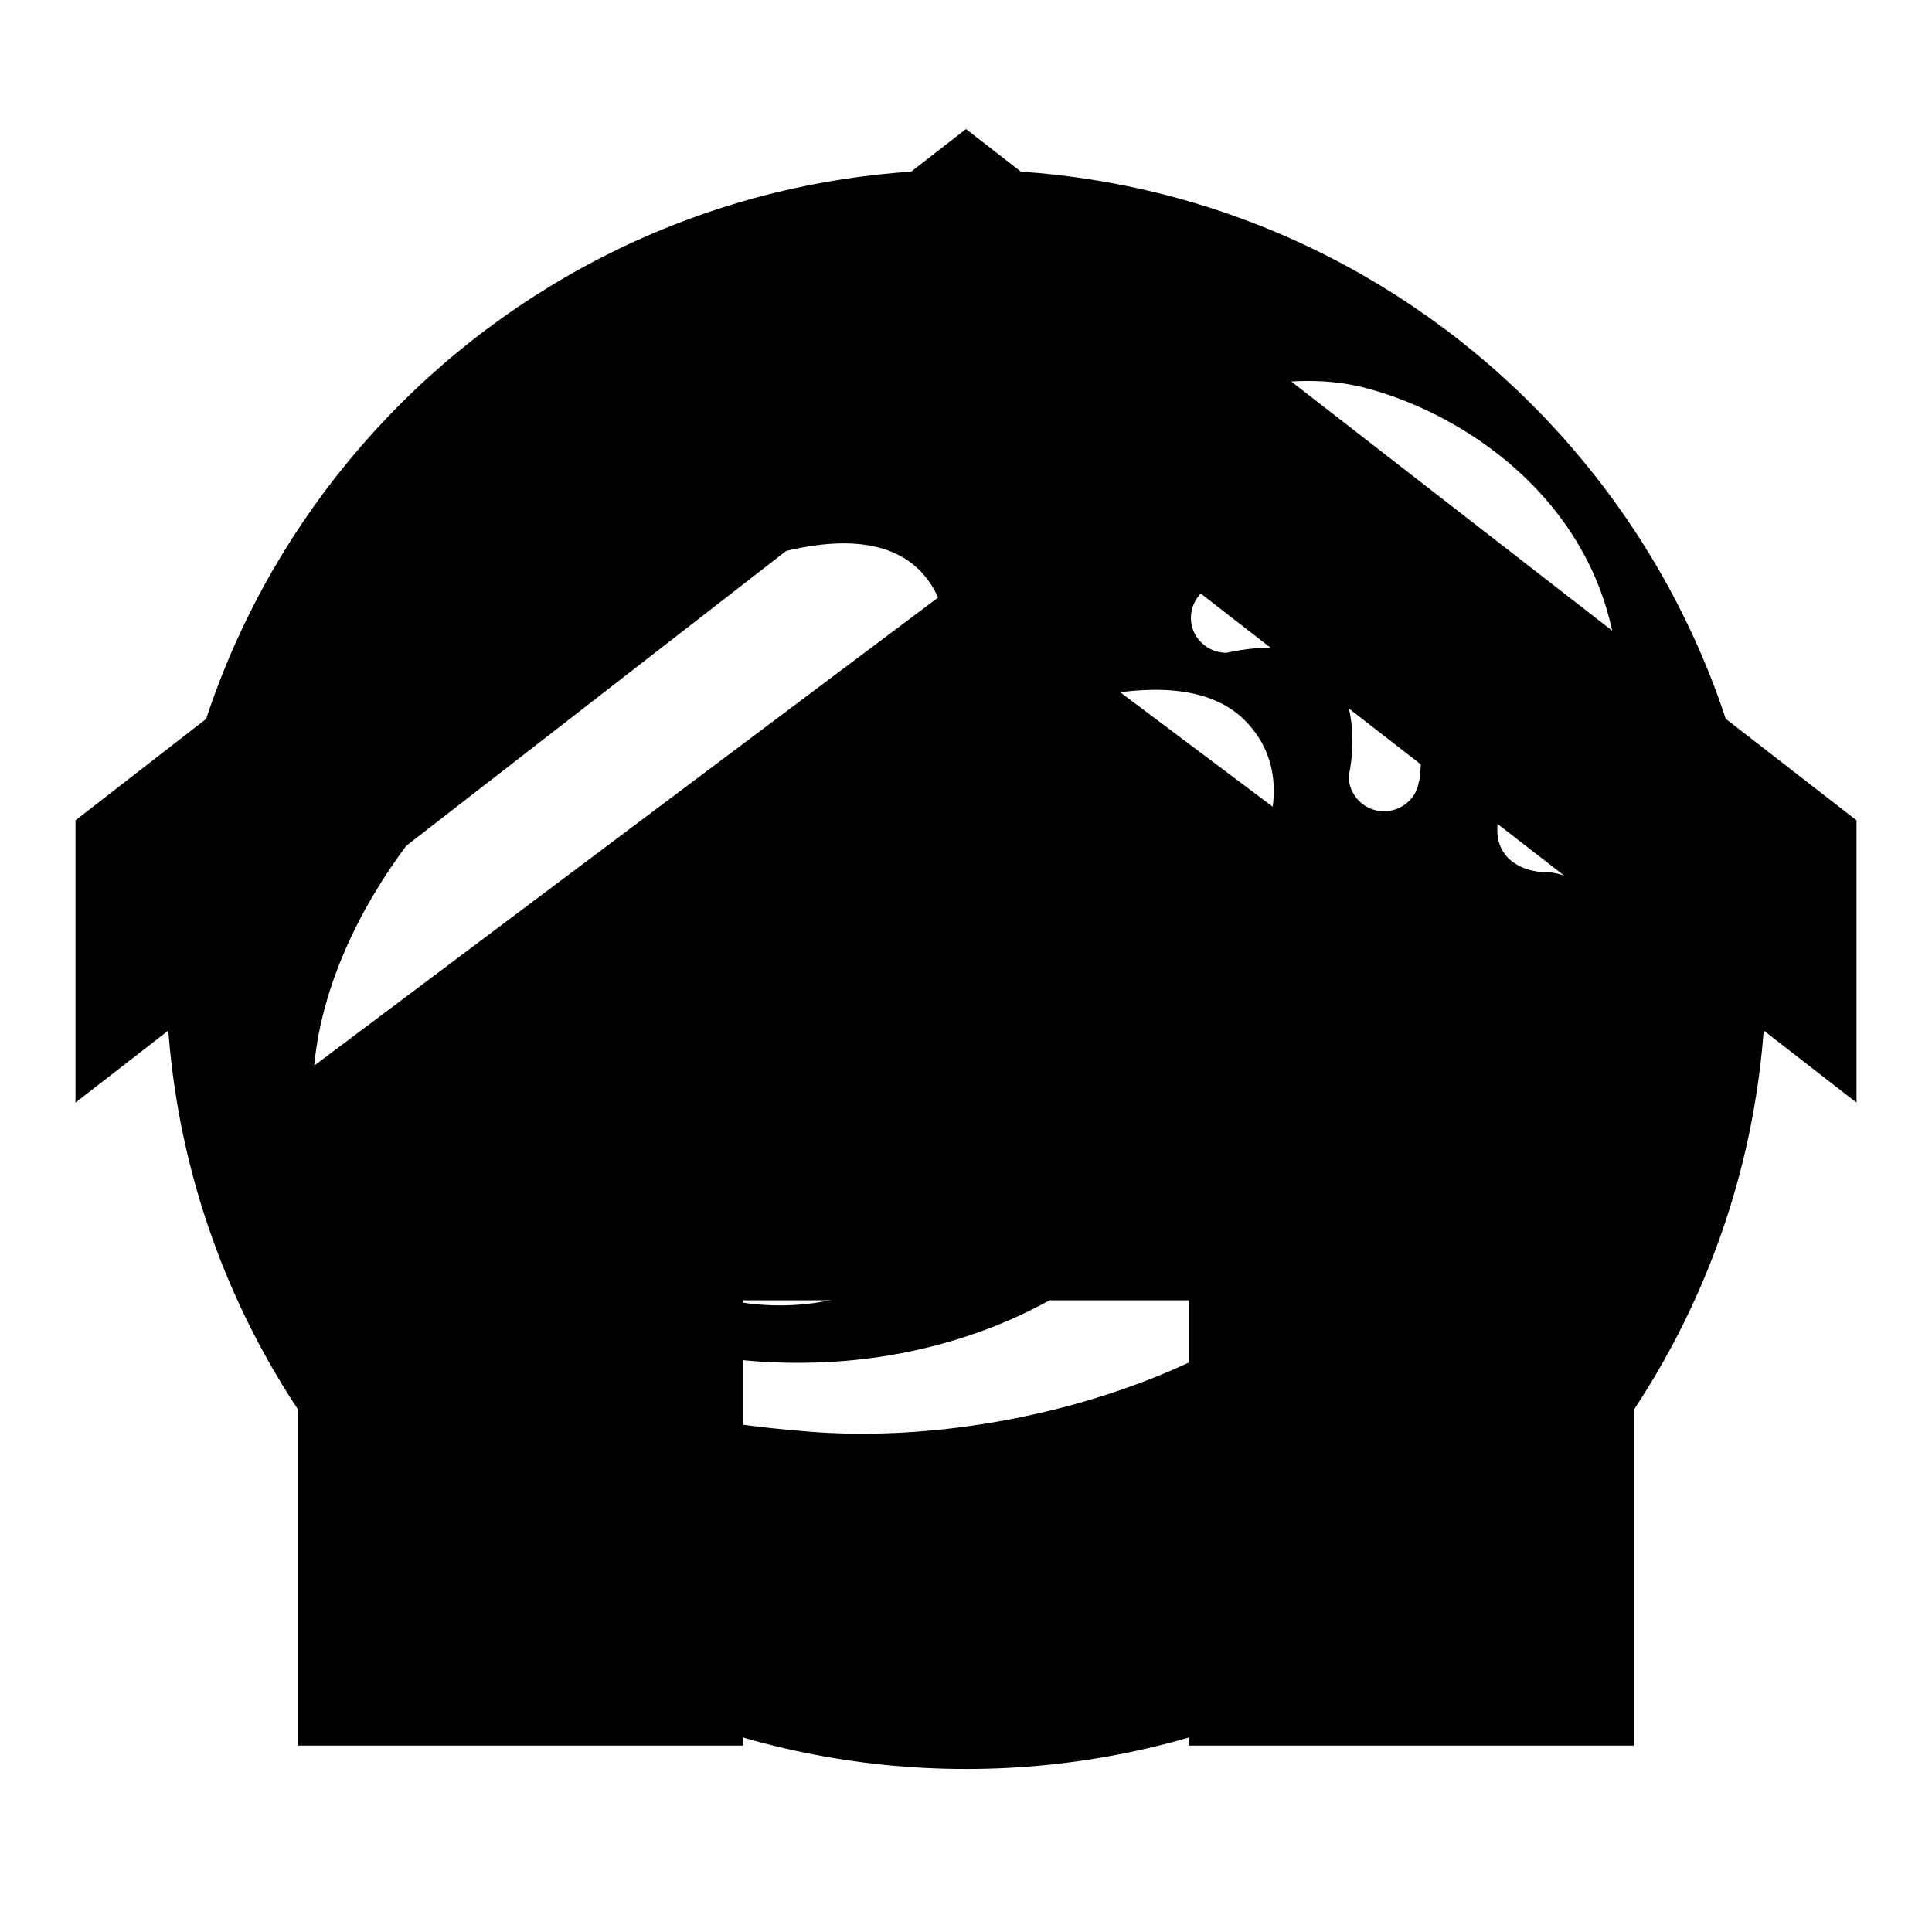<?xml version="1.0" encoding="utf-8"?>
<!-- Svg Vector Icons : http://www.onlinewebfonts.com/icon -->
<!DOCTYPE svg PUBLIC "-//W3C//DTD SVG 1.1//EN" "http://www.w3.org/Graphics/SVG/1.1/DTD/svg11.dtd">
<svg version="1.1" xmlns="http://www.w3.org/2000/svg" xmlns:xlink="http://www.w3.org/1999/xlink" x="0px" y="0px" viewBox="0 0 256 256" enable-background="new 0 0 256 256" xml:space="preserve">
<g><g><path fill="#000000" d="M17.4,10v236V10z"/><path fill="#000000" d="M24.8,10v236V10z"/><path fill="#000000" d="M32.1,10v236V10z"/><path fill="#000000" d="M39.5,10v236V10z"/><path fill="#000000" d="M46.9,10v236V10z"/><path fill="#000000" d="M54.3,10v236V10z"/><path fill="#000000" d="M61.6,10v236V10z"/><path fill="#000000" d="M69,10v236V10z"/><path fill="#000000" d="M76.4,10v236V10z"/><path fill="#000000" d="M83.8,10v236V10z"/><path fill="#000000" d="M91.1,10v236V10z"/><path fill="#000000" d="M98.5,10v236V10z"/><path fill="#000000" d="M105.9,10v236V10z"/><path fill="#000000" d="M113.3,10v236V10z"/><path fill="#000000" d="M120.6,10v236V10z"/><path fill="#000000" d="M128,10v236V10z"/><path fill="#000000" d="M135.4,10v236V10z"/><path fill="#000000" d="M142.8,10v236V10z"/><path fill="#000000" d="M150.1,10v236V10z"/><path fill="#000000" d="M157.5,10v236V10z"/><path fill="#000000" d="M164.9,10v236V10z"/><path fill="#000000" d="M172.3,10v236V10z"/><path fill="#000000" d="M179.6,10v236V10z"/><path fill="#000000" d="M187,10v236V10z"/><path fill="#000000" d="M194.4,10v236V10z"/><path fill="#000000" d="M201.8,10v236V10z"/><path fill="#000000" d="M209.1,10v236V10z"/><path fill="#000000" d="M216.5,10v236V10z"/><path fill="#000000" d="M223.9,10v236V10z"/><path fill="#000000" d="M231.3,10v236V10z"/><path fill="#000000" d="M238.6,10v236V10z"/><path fill="#000000" d="M10,17.4h236H10z"/><path fill="#000000" d="M10,24.8h236H10z"/><path fill="#000000" d="M10,32.1h236H10z"/><path fill="#000000" d="M10,39.5h236H10z"/><path fill="#000000" d="M10,46.9h236H10z"/><path fill="#000000" d="M10,54.3h236H10z"/><path fill="#000000" d="M10,61.6h236H10z"/><path fill="#000000" d="M10,69h236H10z"/><path fill="#000000" d="M10,76.4h236H10z"/><path fill="#000000" d="M10,83.8h236H10z"/><path fill="#000000" d="M10,91.1h236H10z"/><path fill="#000000" d="M10,98.5h236H10z"/><path fill="#000000" d="M10,105.9h236H10z"/><path fill="#000000" d="M10,113.3h236H10z"/><path fill="#000000" d="M10,120.6h236H10z"/><path fill="#000000" d="M10,128h236H10z"/><path fill="#000000" d="M10,135.4h236H10z"/><path fill="#000000" d="M10,142.8h236H10z"/><path fill="#000000" d="M10,150.1h236H10z"/><path fill="#000000" d="M10,157.5h236H10z"/><path fill="#000000" d="M10,164.9h236H10z"/><path fill="#000000" d="M10,172.3h236H10z"/><path fill="#000000" d="M10,179.6h236H10z"/><path fill="#000000" d="M10,187h236H10z"/><path fill="#000000" d="M10,194.4h236H10z"/><path fill="#000000" d="M10,201.8h236H10z"/><path fill="#000000" d="M10,209.1h236H10z"/><path fill="#000000" d="M10,216.5h236H10z"/><path fill="#000000" d="M10,223.9h236H10z"/><path fill="#000000" d="M10,231.3h236H10z"/><path fill="#000000" d="M10,238.6h236H10z"/><path fill="#000000" d="M246,146.1L128,54.5L10,146.1v-37.4l118-91.6l118,91.6V146.1z M216.5,142.8v88.5h-59v-59h-59v59h-59v-88.5L128,76.4L216.5,142.8z"/><path fill="#000000" d="M96,146.7c-5.3,0.6-9.1,5.2-9.1,9.6c0,4.5,4.3,7.5,9.6,6.9c5.3-0.6,9.6-4.7,9.6-9.1C106.1,149.6,102.1,146.1,96,146.7z"/><path fill="#000000" d="M109.5,143c-1.8,1.3-2.2,3.9-1.2,5.4c1,1.6,3.2,1.8,5,0.5c1.8-1.4,2.4-3.8,1.5-5.4C113.8,141.9,111.6,141.4,109.5,143z"/><path fill="#000000" d="M128,22.5c-58.5,0-106,47.4-106,106c0,58.5,47.5,105.9,106,105.9c58.5,0,106-47.4,106-105.9C234,70,186.5,22.5,128,22.5z M185.9,155.1c-11.7,24.8-50.2,36.9-78.7,34.6c-27.1-2.1-62-11.2-65.6-43.9c0,0-1.9-14.9,12.5-34.1c0,0,20.7-28.9,44.9-37.2c24.2-8.2,27,5.7,27,13.9c-1.3,7-3.7,11.1,5.4,8.3c0,0,23.7-11,33.5-1.3c7.9,7.9,1.3,18.7,1.3,18.7s-3.3,3.6,3.5,4.9C176.4,120.4,197.6,130.2,185.9,155.1z M162.5,86.5c-2.6,0-4.7-2.1-4.7-4.6c0-2.6,2.1-4.7,4.7-4.7c0,0,29.1-5.4,25.6,25.9c0,0.2,0,0.3-0.1,0.5c-0.3,2.2-2.3,3.9-4.6,3.9c-2.6,0-4.7-2.1-4.7-4.7C178.8,102.8,183.4,81.9,162.5,86.5z M211.7,108.3c-0.8,11.3-3.4,7.3-6.5,7.3c-3.7,0-6.8-1.9-6.8-5.6c0-3.3,1.3-6,1.3-6c0.4-1.4,3.6-9.6-2.1-22.3c-10.4-17.4-31.2-17.5-33.7-16.5c-2.5,1-6.2,1.5-6.2,1.5c-3.8,0-6.8-3-6.8-6.7c0-3.1,2.1-5.7,5-6.5c0,0,0.1,0,0.2,0c0.2,0,0.4-0.1,0.7-0.1c2.9-0.6,13.2-4.5,23.3-2.2C198.1,55.5,222.9,74.5,211.7,108.3L211.7,108.3L211.7,108.3z"/><path fill="#000000" d="M109.3,113.3c-28.3,1.3-51.2,16.5-51.2,35.4c0,18.9,22.9,33.1,51.2,31.8c28.3-1.3,51.3-19.1,51.3-37.9C160.6,123.6,137.7,112,109.3,113.3z M128.6,160.8c-8.7,11.2-25.8,16.7-42.5,7.6c-7.9-4.3-7.6-12.8-7.6-12.8s-3.3-26.7,25.2-30C132.2,122.4,137.3,149.7,128.6,160.8z"/></g></g>
</svg>